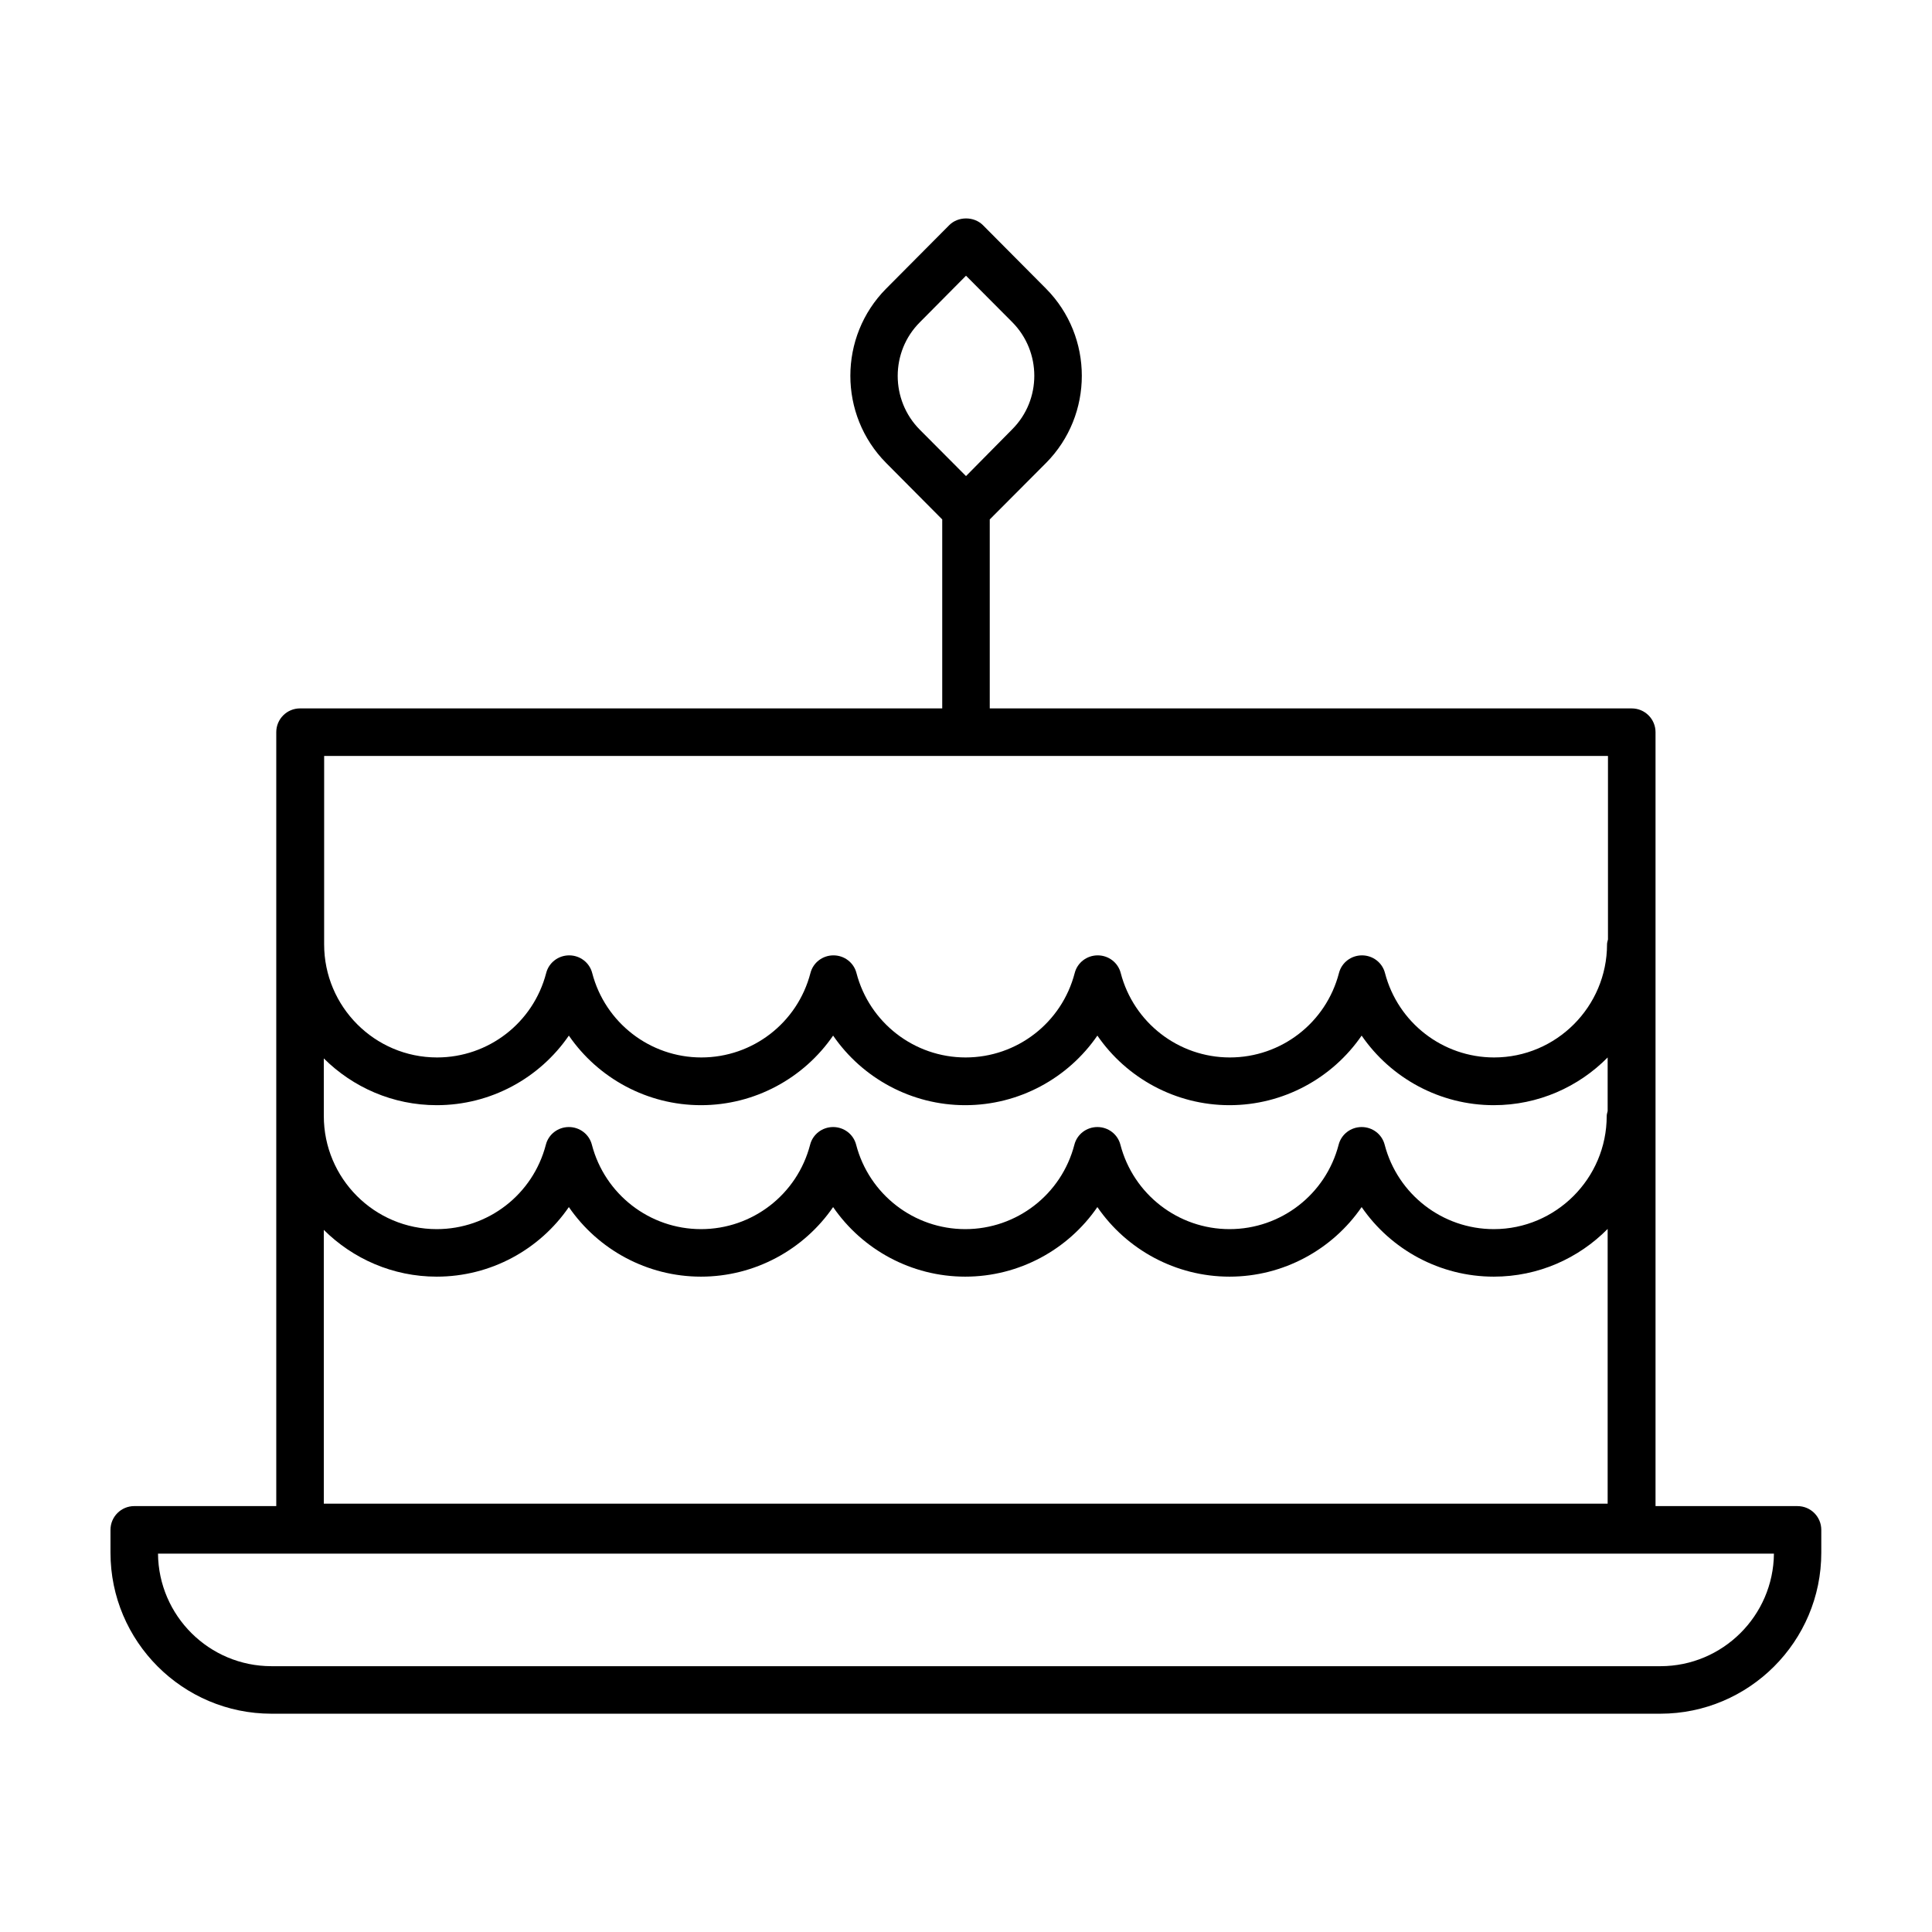 <?xml version="1.0" encoding="UTF-8"?>
<!-- Uploaded to: ICON Repo, www.svgrepo.com, Generator: ICON Repo Mixer Tools -->
<svg fill="#000000" width="800px" height="800px" version="1.1" viewBox="144 144 512 512" xmlns="http://www.w3.org/2000/svg">
 <path d="m215.96 598.15h368.03c23.527 0 42.672-19.145 42.672-42.672v-6.047c0-3.477-2.82-6.297-6.297-6.297h-37.633v-205.1c0-3.477-2.82-6.297-6.297-6.297l-170.14-0.004v-50.078l14.914-14.965c12.645-12.746 12.645-33.453 0-46.199l-16.727-16.828c-2.367-2.367-6.551-2.367-8.918 0l-16.727 16.828c-12.645 12.746-12.645 33.453 0 46.199l14.863 14.965v50.078h-170.19c-3.477 0-6.297 2.82-6.297 6.297v205.1h-37.637c-3.477 0-6.297 2.824-6.297 6.301v6.047c0 23.527 19.145 42.672 42.672 42.672zm171.8-368.74 12.242-12.344 12.242 12.293c7.809 7.859 7.809 20.605 0 28.414l-12.242 12.395-12.242-12.293c-7.812-7.859-7.812-20.656 0-28.465zm-157.95 240.52c7.707 7.656 18.289 12.395 29.926 12.395 14.309 0 27.258-7.152 35.016-18.438 7.758 11.285 20.758 18.438 35.016 18.438 14.258 0 27.258-7.152 35.016-18.438 7.758 11.285 20.758 18.438 35.016 18.438 14.258 0 27.258-7.152 35.016-18.438 7.758 11.285 20.758 18.438 35.016 18.438 14.258 0 27.258-7.152 35.016-18.438 7.758 11.285 20.758 18.438 35.016 18.438 11.789 0 22.469-4.836 30.18-12.645v72.801h-340.23zm0-45.441c7.707 7.656 18.289 12.395 29.926 12.395 14.309 0 27.258-7.152 35.016-18.438 7.758 11.285 20.758 18.438 35.016 18.438 14.258 0 27.258-7.152 35.016-18.438 7.758 11.285 20.758 18.438 35.016 18.438 14.258 0 27.258-7.152 35.016-18.438 7.758 11.285 20.758 18.438 35.016 18.438 14.258 0 27.258-7.152 35.016-18.438 7.758 11.285 20.758 18.438 35.016 18.438 11.789 0 22.469-4.836 30.18-12.645v14.207c-0.102 0.453-0.25 0.855-0.25 1.309 0 16.523-13.453 29.977-29.926 29.977-13.602 0-25.492-9.219-28.918-22.371-0.707-2.769-3.223-4.684-6.098-4.684-2.871 0-5.391 1.914-6.098 4.684-3.426 13.199-15.316 22.371-28.918 22.371-13.602 0-25.492-9.219-28.918-22.371-0.707-2.769-3.223-4.684-6.098-4.684-2.871 0-5.391 1.914-6.098 4.684-3.426 13.199-15.316 22.371-28.918 22.371-13.602 0-25.492-9.219-28.918-22.371-0.707-2.769-3.223-4.684-6.098-4.684-2.871 0-5.391 1.914-6.098 4.684-3.426 13.199-15.316 22.371-28.918 22.371-13.602 0-25.492-9.219-28.918-22.371-0.707-2.769-3.223-4.684-6.098-4.684-2.871 0-5.391 1.914-6.098 4.684-3.426 13.199-15.316 22.371-28.918 22.371-16.523 0-29.926-13.453-29.926-29.977zm0-80.156h340.32v48.617c-0.102 0.453-0.25 0.855-0.25 1.309 0 16.523-13.453 29.977-29.926 29.977-13.602 0-25.492-9.219-28.918-22.371-0.707-2.769-3.223-4.684-6.098-4.684-2.871 0-5.391 1.914-6.098 4.684-3.426 13.199-15.316 22.371-28.918 22.371-13.602 0-25.492-9.219-28.918-22.371-0.707-2.769-3.223-4.684-6.098-4.684-2.871 0-5.391 1.914-6.098 4.684-3.426 13.199-15.316 22.371-28.918 22.371-13.602 0-25.492-9.219-28.918-22.371-0.707-2.769-3.223-4.684-6.098-4.684-2.871 0-5.391 1.914-6.098 4.684-3.426 13.199-15.316 22.371-28.918 22.371-13.602 0-25.492-9.219-28.918-22.371-0.707-2.769-3.223-4.684-6.098-4.684-2.871 0-5.391 1.914-6.098 4.684-3.426 13.199-15.316 22.371-28.918 22.371-16.523 0-29.926-13.453-29.926-29.977l0.004-49.926zm384.3 211.4c-0.152 16.473-13.602 29.824-30.078 29.824h-368.08c-16.523 0-29.926-13.352-30.078-29.824z"/>
</svg>